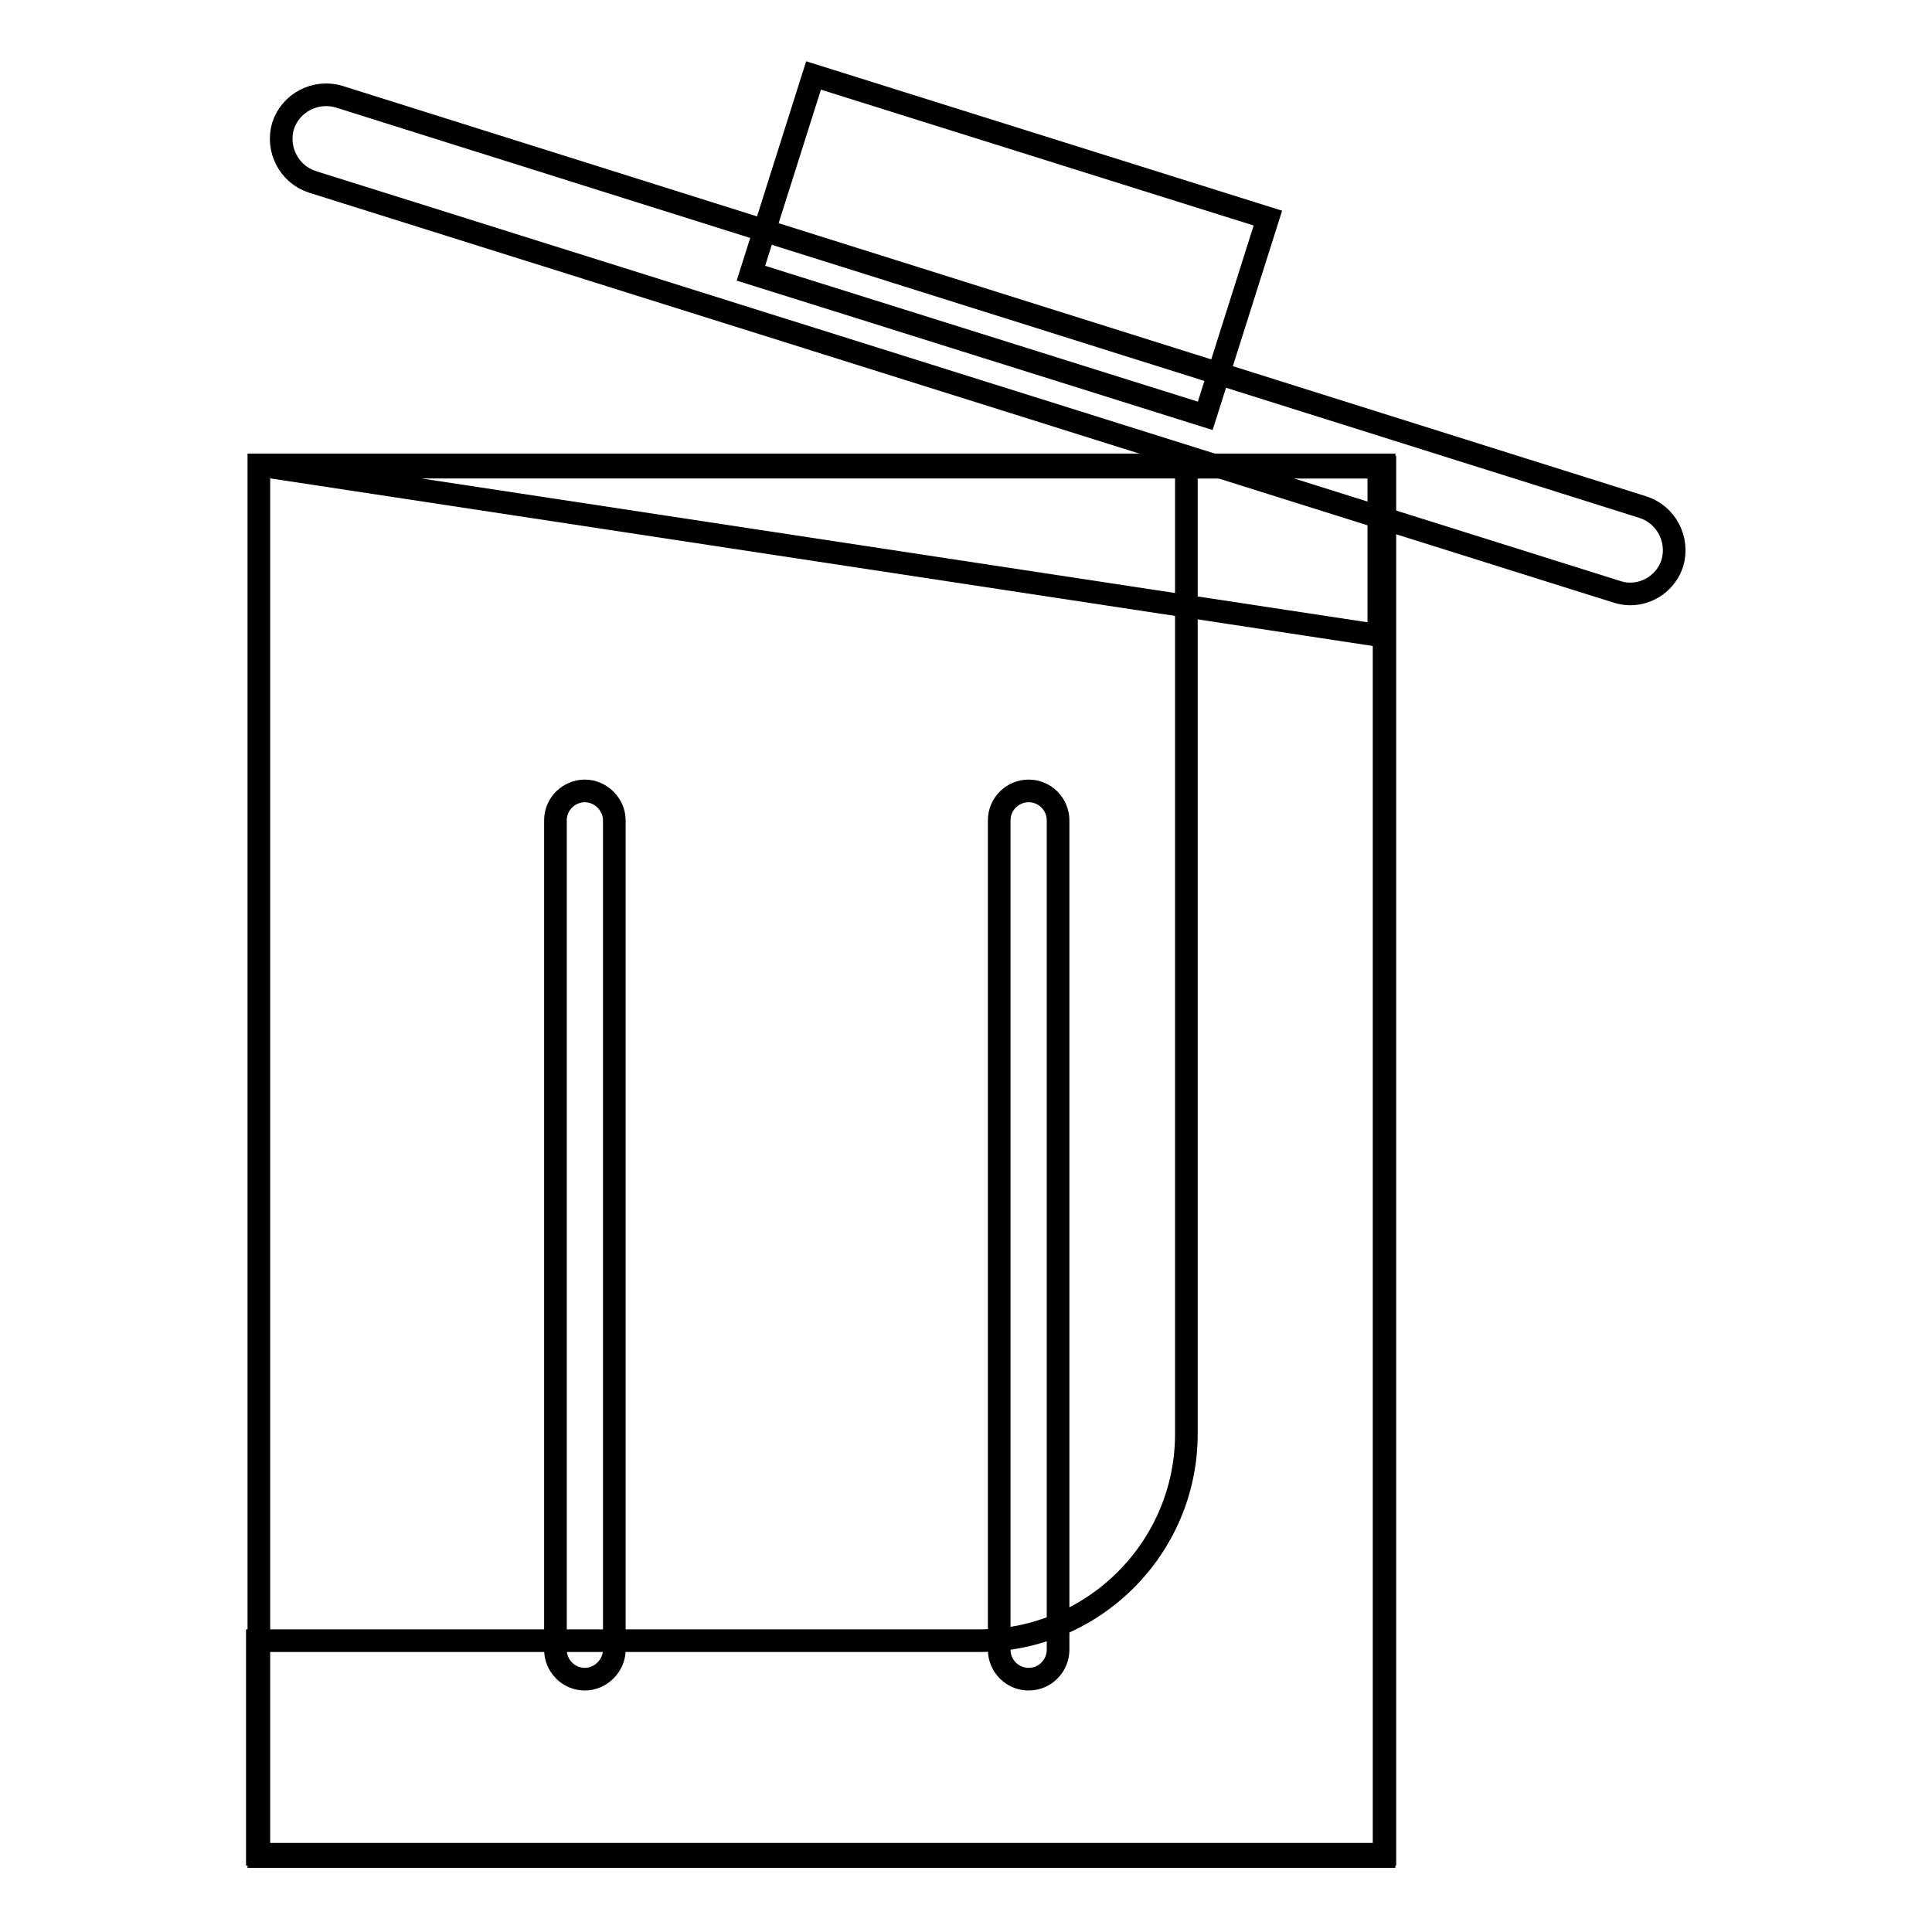<?xml version="1.0" encoding="utf-8"?>
<!-- Svg Vector Icons : http://www.onlinewebfonts.com/icon -->
<!DOCTYPE svg PUBLIC "-//W3C//DTD SVG 1.1//EN" "http://www.w3.org/Graphics/SVG/1.1/DTD/svg11.dtd">
<svg version="1.1" xmlns="http://www.w3.org/2000/svg" xmlns:xlink="http://www.w3.org/1999/xlink" x="0px" y="0px" viewBox="0 0 256 256" enable-background="new 0 0 256 256" xml:space="preserve">
<g><g><path stroke-width="3" fill-opacity="0" stroke="#000000"  d="M183.4,246H34.3V61.6h149.1L183.4,246L183.4,246z"/><path stroke-width="3" fill-opacity="0" stroke="#000000"  d="M157.2,61.9V190c0,15.1-12.3,27.4-27.5,27.4H34.1v28.3h149.4V61.9H157.2z"/><path stroke-width="3" fill-opacity="0" stroke="#000000"  d="M77.5,222.5c-2.2,0-3.9-1.8-3.9-3.9V108.7c0-2.2,1.8-3.9,3.9-3.9s3.9,1.8,3.9,3.9v109.9C81.4,220.7,79.6,222.5,77.5,222.5z"/><path stroke-width="3" fill-opacity="0" stroke="#000000"  d="M136.3,222.5c-2.2,0-3.9-1.8-3.9-3.9V108.7c0-2.2,1.8-3.9,3.9-3.9c2.2,0,3.9,1.8,3.9,3.9v109.9C140.2,220.7,138.5,222.5,136.3,222.5z"/><path stroke-width="3" fill-opacity="0" stroke="#000000"  d="M182.7,84.2V61.9H36L182.7,84.2z"/><path stroke-width="3" fill-opacity="0" stroke="#000000"  d="M159.7,55.1L99.5,36.2l8.3-26.2L168,28.9L159.7,55.1z"/><path stroke-width="3" fill-opacity="0" stroke="#000000"  d="M216,78.7c-0.6,0-1.2-0.1-1.8-0.3L41.4,24.1c-3.1-1-4.8-4.3-3.9-7.4c1-3.1,4.3-4.8,7.4-3.9l172.8,54.4c3.1,1,4.8,4.3,3.9,7.4C220.8,77.1,218.5,78.7,216,78.7z"/></g></g>
</svg>